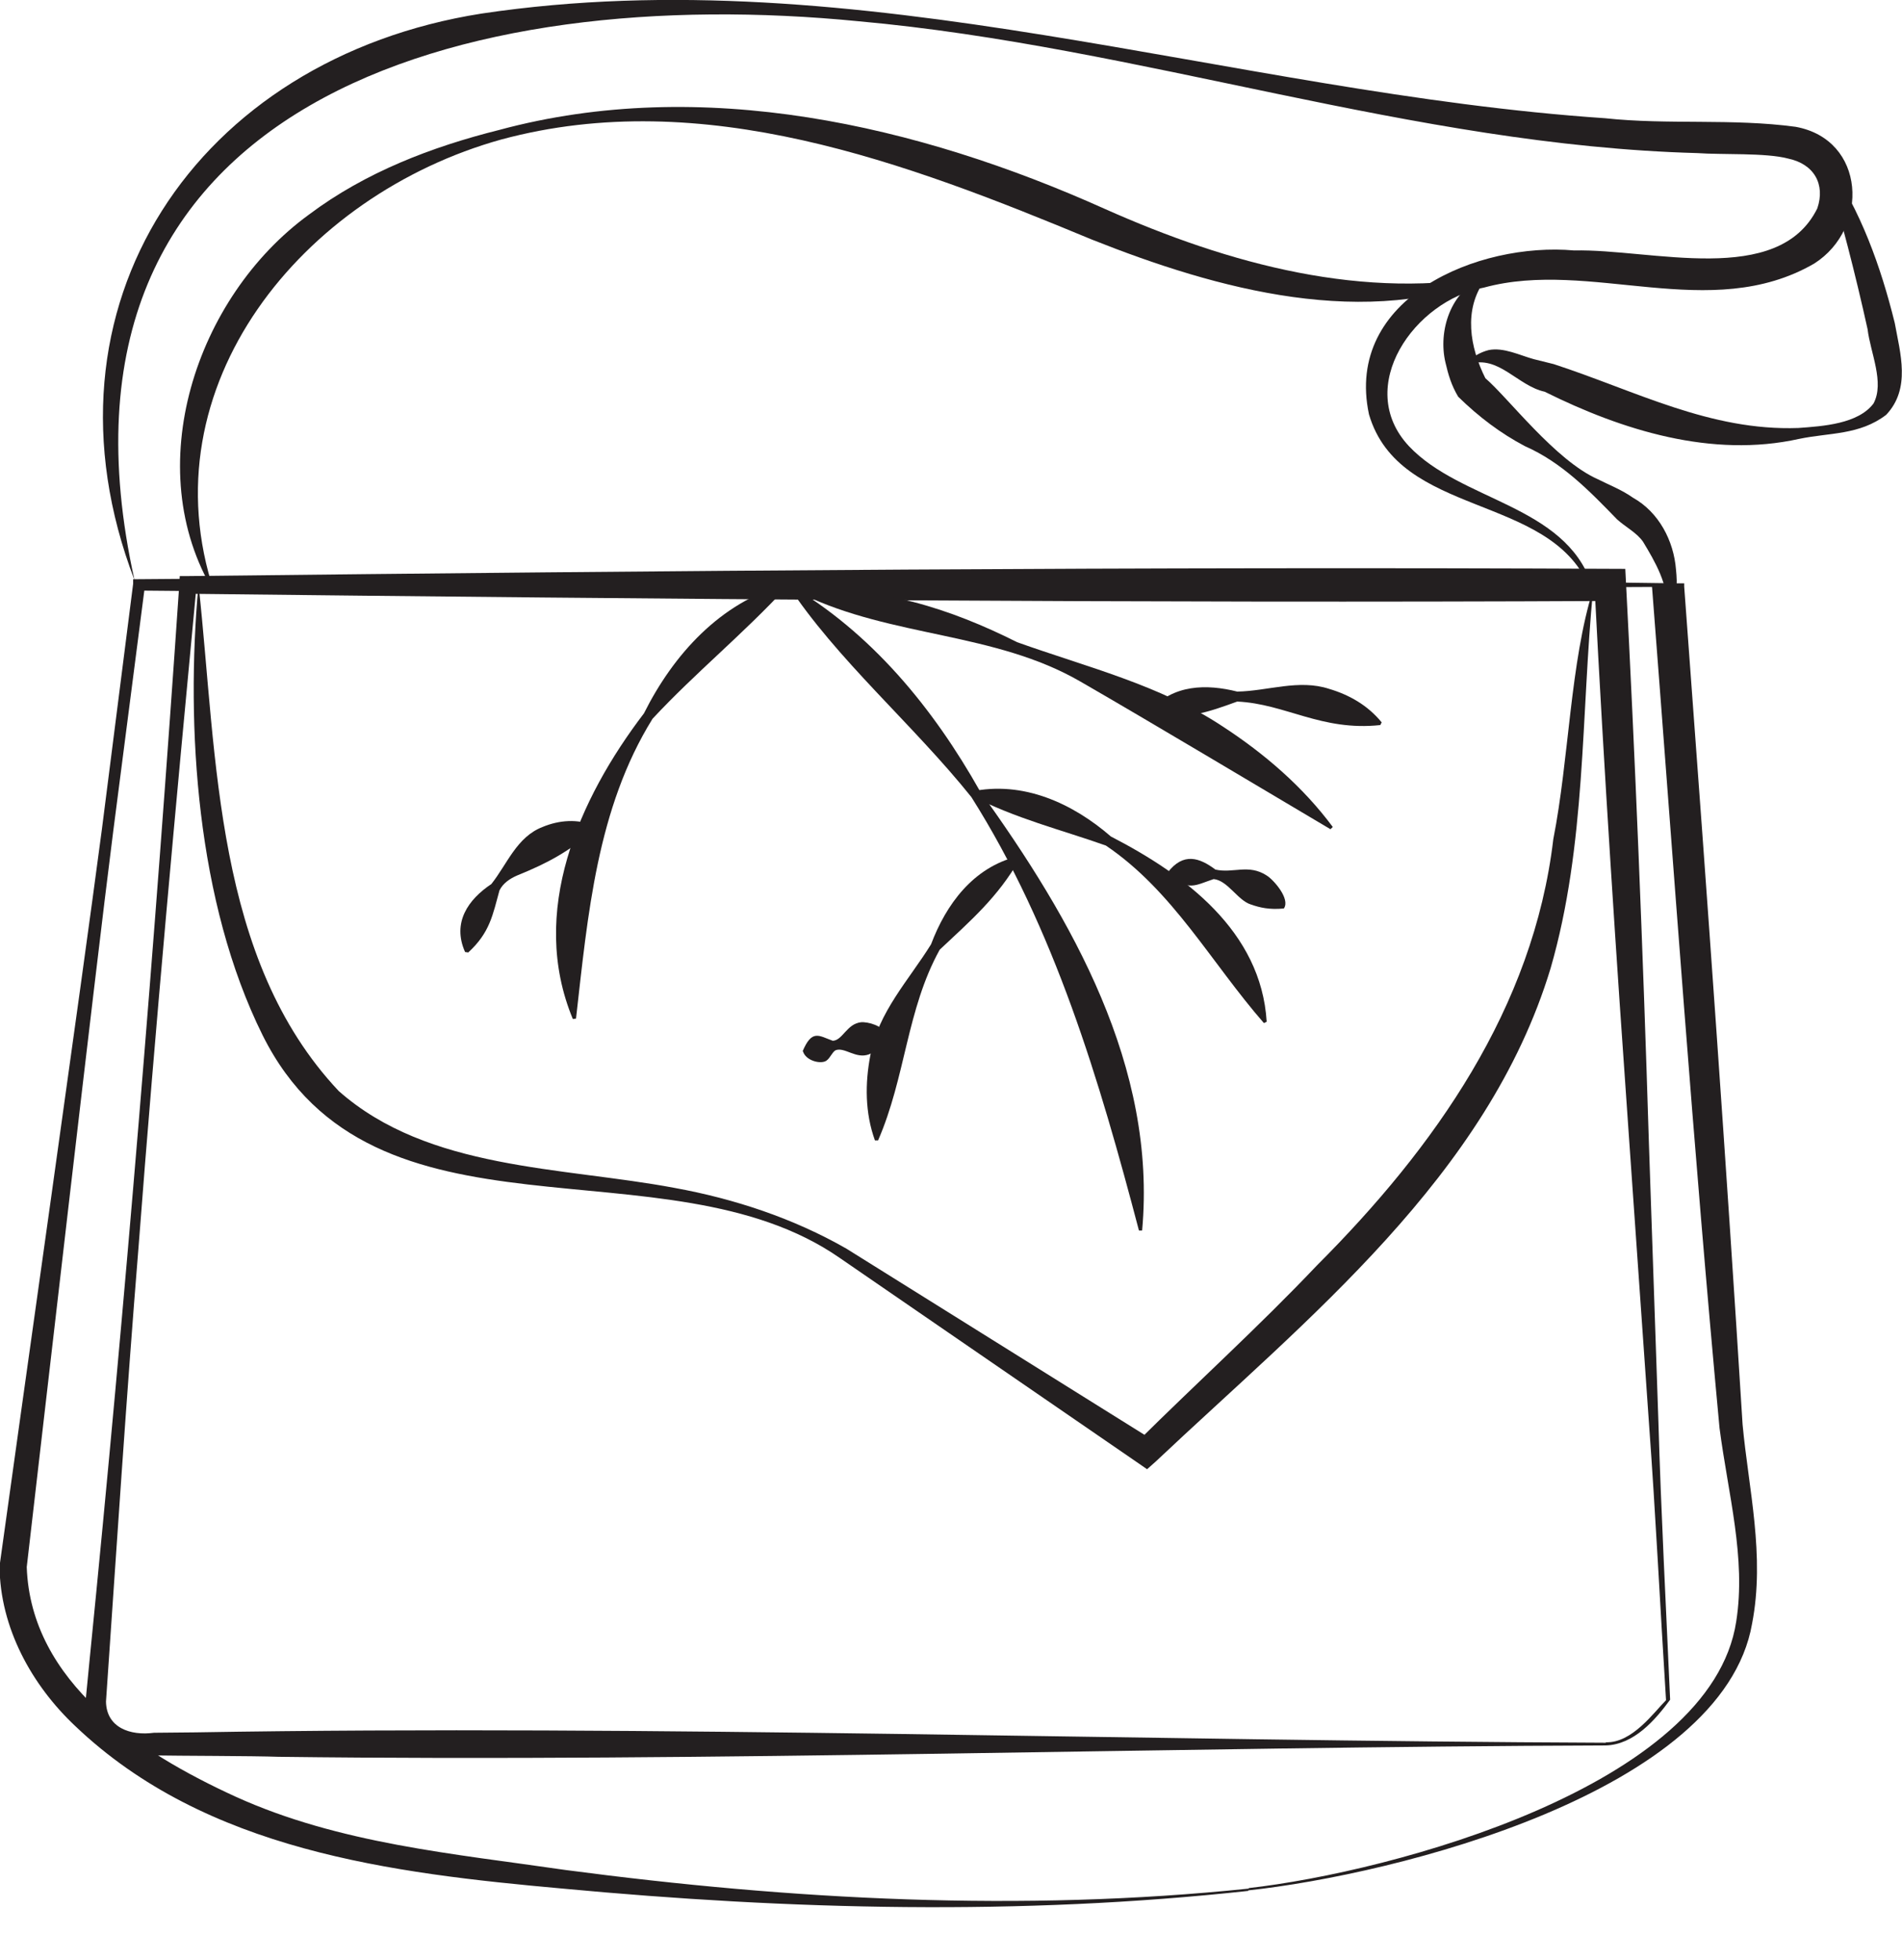 <svg xmlns="http://www.w3.org/2000/svg" fill="none" viewBox="0 0 33 34" height="34" width="33">
<g clip-path="url(#clip0_1807_5556)">
<path fill="#231F20" d="M27.861 30.281C20.397 30.305 12.273 30.572 4.832 30.478C4.4 30.462 3.104 30.462 2.671 30.454C2.09 30.525 1.454 30.171 1.485 29.511L1.556 28.781C2.176 22.574 2.687 16.359 3.111 10.136L3.119 9.994H3.261C11.574 9.9 19.886 9.829 28.199 9.869C28.372 13.176 28.506 16.492 28.608 19.808L28.773 24.648C28.82 26.259 28.906 27.877 28.977 29.488C28.718 29.841 28.349 30.266 27.861 30.281ZM27.861 30.226C28.317 30.242 28.694 29.708 28.906 29.496C28.804 27.885 28.726 26.274 28.608 24.664L28.27 19.831C28.042 16.61 27.83 13.389 27.665 10.167L27.94 10.426C19.714 10.466 11.487 10.395 3.261 10.301L3.41 10.159C3.049 13.978 2.695 17.804 2.404 21.631C2.192 24.239 2.019 26.903 1.839 29.519C1.846 29.975 2.263 30.116 2.671 30.061L3.394 30.054C11.338 29.92 19.894 30.203 27.861 30.234V30.226Z"></path>
<path fill="#231F20" d="M21.662 32.804C17.71 33.236 13.711 33.134 9.759 32.764C6.789 32.497 3.575 32.104 1.312 29.951C0.55 29.236 4.46431e-05 28.239 -0.008 27.17C0.385 24.326 1.406 17.136 1.768 14.386L2.31 10.128V10.049C8.965 9.994 16.5 9.955 23.234 10.049C24.703 10.073 27.618 10.096 29.064 10.12H29.174C29.189 10.12 29.213 10.12 29.221 10.12V10.175L29.284 11.031C29.622 15.589 29.951 20.161 30.234 24.711C30.337 25.826 30.627 26.989 30.399 28.168C29.889 31.099 24.208 32.521 21.654 32.796L21.662 32.804ZM21.662 32.756C24.153 32.474 29.692 30.989 30.124 28.129C30.297 27.029 29.983 25.921 29.834 24.774C29.378 19.902 29.04 15.046 28.663 10.183C28.16 10.183 26.691 10.199 26.157 10.206C18.401 10.34 10.191 10.324 2.42 10.246L2.514 10.167L1.964 14.426C1.626 17.074 0.77 24.554 0.464 27.186C0.534 29.189 2.42 30.407 4.086 31.169C5.885 31.986 7.873 32.159 9.814 32.442C13.742 32.961 17.726 33.173 21.67 32.764L21.662 32.756Z"></path>
<path fill="#231F20" d="M3.449 10.183C3.771 13.169 3.724 16.641 5.877 18.928C7.433 20.303 9.743 20.24 11.707 20.609C12.744 20.798 13.766 21.136 14.685 21.662L20.02 24.994L19.729 25.017C20.766 23.988 21.851 23.006 22.849 21.953C24.891 19.91 26.604 17.49 26.95 14.559C27.225 13.161 27.241 11.503 27.641 10.222C27.429 12.414 27.523 14.654 26.903 16.799C25.811 20.405 22.676 22.88 20.044 25.363L19.902 25.489L19.753 25.386L14.575 21.827C11.542 19.714 6.482 21.819 4.557 17.961C3.41 15.651 3.221 12.611 3.441 10.175L3.449 10.183Z"></path>
<path fill="#231F20" d="M13.664 10.128C15.117 10.969 16.194 12.289 17.003 13.726C18.598 15.942 20.075 18.511 19.816 21.348H19.761C19.077 18.747 18.299 16.115 16.854 13.829C15.848 12.571 14.504 11.432 13.656 10.128H13.664Z"></path>
<path fill="#231F20" d="M13.656 10.175C12.886 11.008 12.076 11.66 11.322 12.469C10.356 14.025 10.199 15.871 9.994 17.671L9.939 17.679C9.169 15.824 10.041 13.86 11.173 12.375C11.684 11.354 12.493 10.458 13.624 10.136L13.656 10.183V10.175Z"></path>
<path fill="#231F20" d="M8.069 16.516C7.841 16.005 8.124 15.604 8.525 15.337C8.8 14.991 8.965 14.52 9.413 14.347C9.696 14.229 10.026 14.198 10.324 14.331V14.386C9.861 14.779 9.515 14.968 8.973 15.188C8.847 15.243 8.729 15.321 8.666 15.447C8.549 15.871 8.501 16.178 8.124 16.524L8.069 16.516Z"></path>
<path fill="#231F20" d="M13.931 10.254C15.243 10.159 16.492 10.56 17.647 11.141C18.857 11.574 20.122 11.88 21.214 12.603C21.937 13.074 22.605 13.648 23.124 14.347L23.084 14.386C21.796 13.624 20.028 12.564 18.747 11.825C17.254 10.961 15.486 11.063 13.923 10.309L13.931 10.254Z"></path>
<path fill="#231F20" d="M19.949 12.328C20.358 11.872 20.931 11.864 21.466 11.998C21.992 11.99 22.534 11.778 23.061 11.951C23.406 12.053 23.729 12.234 23.972 12.532L23.948 12.579C22.927 12.689 22.306 12.21 21.466 12.171C20.971 12.351 20.538 12.509 19.965 12.375L19.949 12.32V12.328Z"></path>
<path fill="#231F20" d="M16.846 13.734C17.749 13.538 18.614 13.939 19.274 14.512C20.554 15.172 21.882 16.154 21.977 17.726L21.929 17.749C21.01 16.696 20.35 15.455 19.187 14.669C18.386 14.386 17.631 14.206 16.838 13.797V13.742L16.846 13.734Z"></path>
<path fill="#231F20" d="M20.256 15.141C20.531 14.779 20.814 14.881 21.088 15.086C21.395 15.156 21.662 14.984 21.976 15.188C22.094 15.259 22.393 15.596 22.275 15.761C22.023 15.785 21.858 15.746 21.701 15.691C21.474 15.62 21.301 15.274 21.057 15.251C20.727 15.361 20.633 15.463 20.264 15.18L20.256 15.125V15.141Z"></path>
<path fill="#231F20" d="M17.694 14.897C17.317 15.565 16.83 15.981 16.304 16.476C15.73 17.514 15.714 18.684 15.235 19.784H15.18C15.007 19.305 15.007 18.794 15.101 18.307C15.235 17.561 15.769 17.003 16.154 16.382C16.414 15.691 16.885 15.046 17.655 14.858L17.686 14.905L17.694 14.897Z"></path>
<path fill="#231F20" d="M13.923 18.244C14.088 17.851 14.206 17.969 14.449 18.056C14.622 18.048 14.693 17.757 14.944 17.734C15.031 17.726 15.321 17.781 15.376 17.954C15.298 18.15 15.196 18.244 15.078 18.291C14.85 18.378 14.654 18.158 14.496 18.221C14.441 18.252 14.402 18.354 14.347 18.394C14.261 18.472 13.978 18.409 13.931 18.236L13.923 18.244Z"></path>
<path fill="#231F20" d="M3.716 10.277C2.412 8.124 3.394 5.154 5.359 3.724C6.341 2.986 7.496 2.546 8.659 2.255C12.179 1.304 15.927 2.169 19.164 3.622C21.332 4.589 23.689 5.225 25.984 4.769C23.721 5.744 21.12 5.021 18.944 4.156C15.73 2.821 12.194 1.477 8.698 2.42C5.249 3.379 2.53 6.694 3.716 10.269V10.277Z"></path>
<path fill="#231F20" d="M2.334 10.065C0.511 5.304 3.418 1.014 8.352 0.236C14.913 -0.746 21.348 1.611 27.846 2.051C28.946 2.169 30.054 2.051 31.154 2.2C32.371 2.42 32.442 3.96 31.476 4.573C29.669 5.618 27.594 4.486 25.748 4.989C24.546 5.209 23.485 6.71 24.444 7.739C25.347 8.698 27.146 8.753 27.618 10.144L27.563 10.159C26.864 8.556 24.279 8.981 23.752 7.189C23.32 5.162 25.654 4.196 27.311 4.345C28.647 4.314 30.855 4.989 31.531 3.614C31.672 3.198 31.476 2.844 31.02 2.75C30.635 2.648 29.873 2.687 29.449 2.656C24.506 2.522 19.792 0.809 14.897 0.369C8.124 -0.299 0.479 1.697 2.334 10.065Z"></path>
<path fill="#231F20" d="M28.914 10.568C28.961 10.159 28.71 9.735 28.506 9.397C28.396 9.24 28.207 9.146 28.058 9.012C27.578 8.517 27.099 8.022 26.455 7.739C26.038 7.519 25.661 7.236 25.3 6.883C25.182 6.686 25.127 6.498 25.08 6.294C24.946 5.736 25.174 5.044 25.732 4.816L25.764 4.856C25.386 5.374 25.504 6.026 25.771 6.561C26.172 6.906 26.981 7.983 27.72 8.313C27.924 8.415 28.144 8.501 28.333 8.635C28.781 8.886 29.04 9.381 29.079 9.884C29.103 10.12 29.111 10.395 28.938 10.599L28.891 10.568H28.914Z"></path>
<path fill="#231F20" d="M31.704 2.813C32.285 3.654 32.631 4.62 32.874 5.602C32.969 6.129 33.157 6.741 32.725 7.197C32.261 7.551 31.743 7.504 31.216 7.614C29.7 7.951 28.144 7.464 26.801 6.796C26.329 6.694 25.999 6.152 25.489 6.317L25.465 6.27C25.567 6.184 25.677 6.113 25.826 6.074C26.086 6.019 26.377 6.168 26.612 6.231L26.958 6.317C28.38 6.781 29.669 7.48 31.201 7.425C31.633 7.394 32.238 7.354 32.505 7.001C32.702 6.639 32.45 6.113 32.403 5.712C32.191 4.754 31.947 3.803 31.657 2.844L31.704 2.821V2.813Z"></path>
</g>
<defs>
<clipPath id="clip0_1807_5556">
<rect fill="white" height="33.094" width="33"></rect>
</clipPath>
</defs>
</svg>
